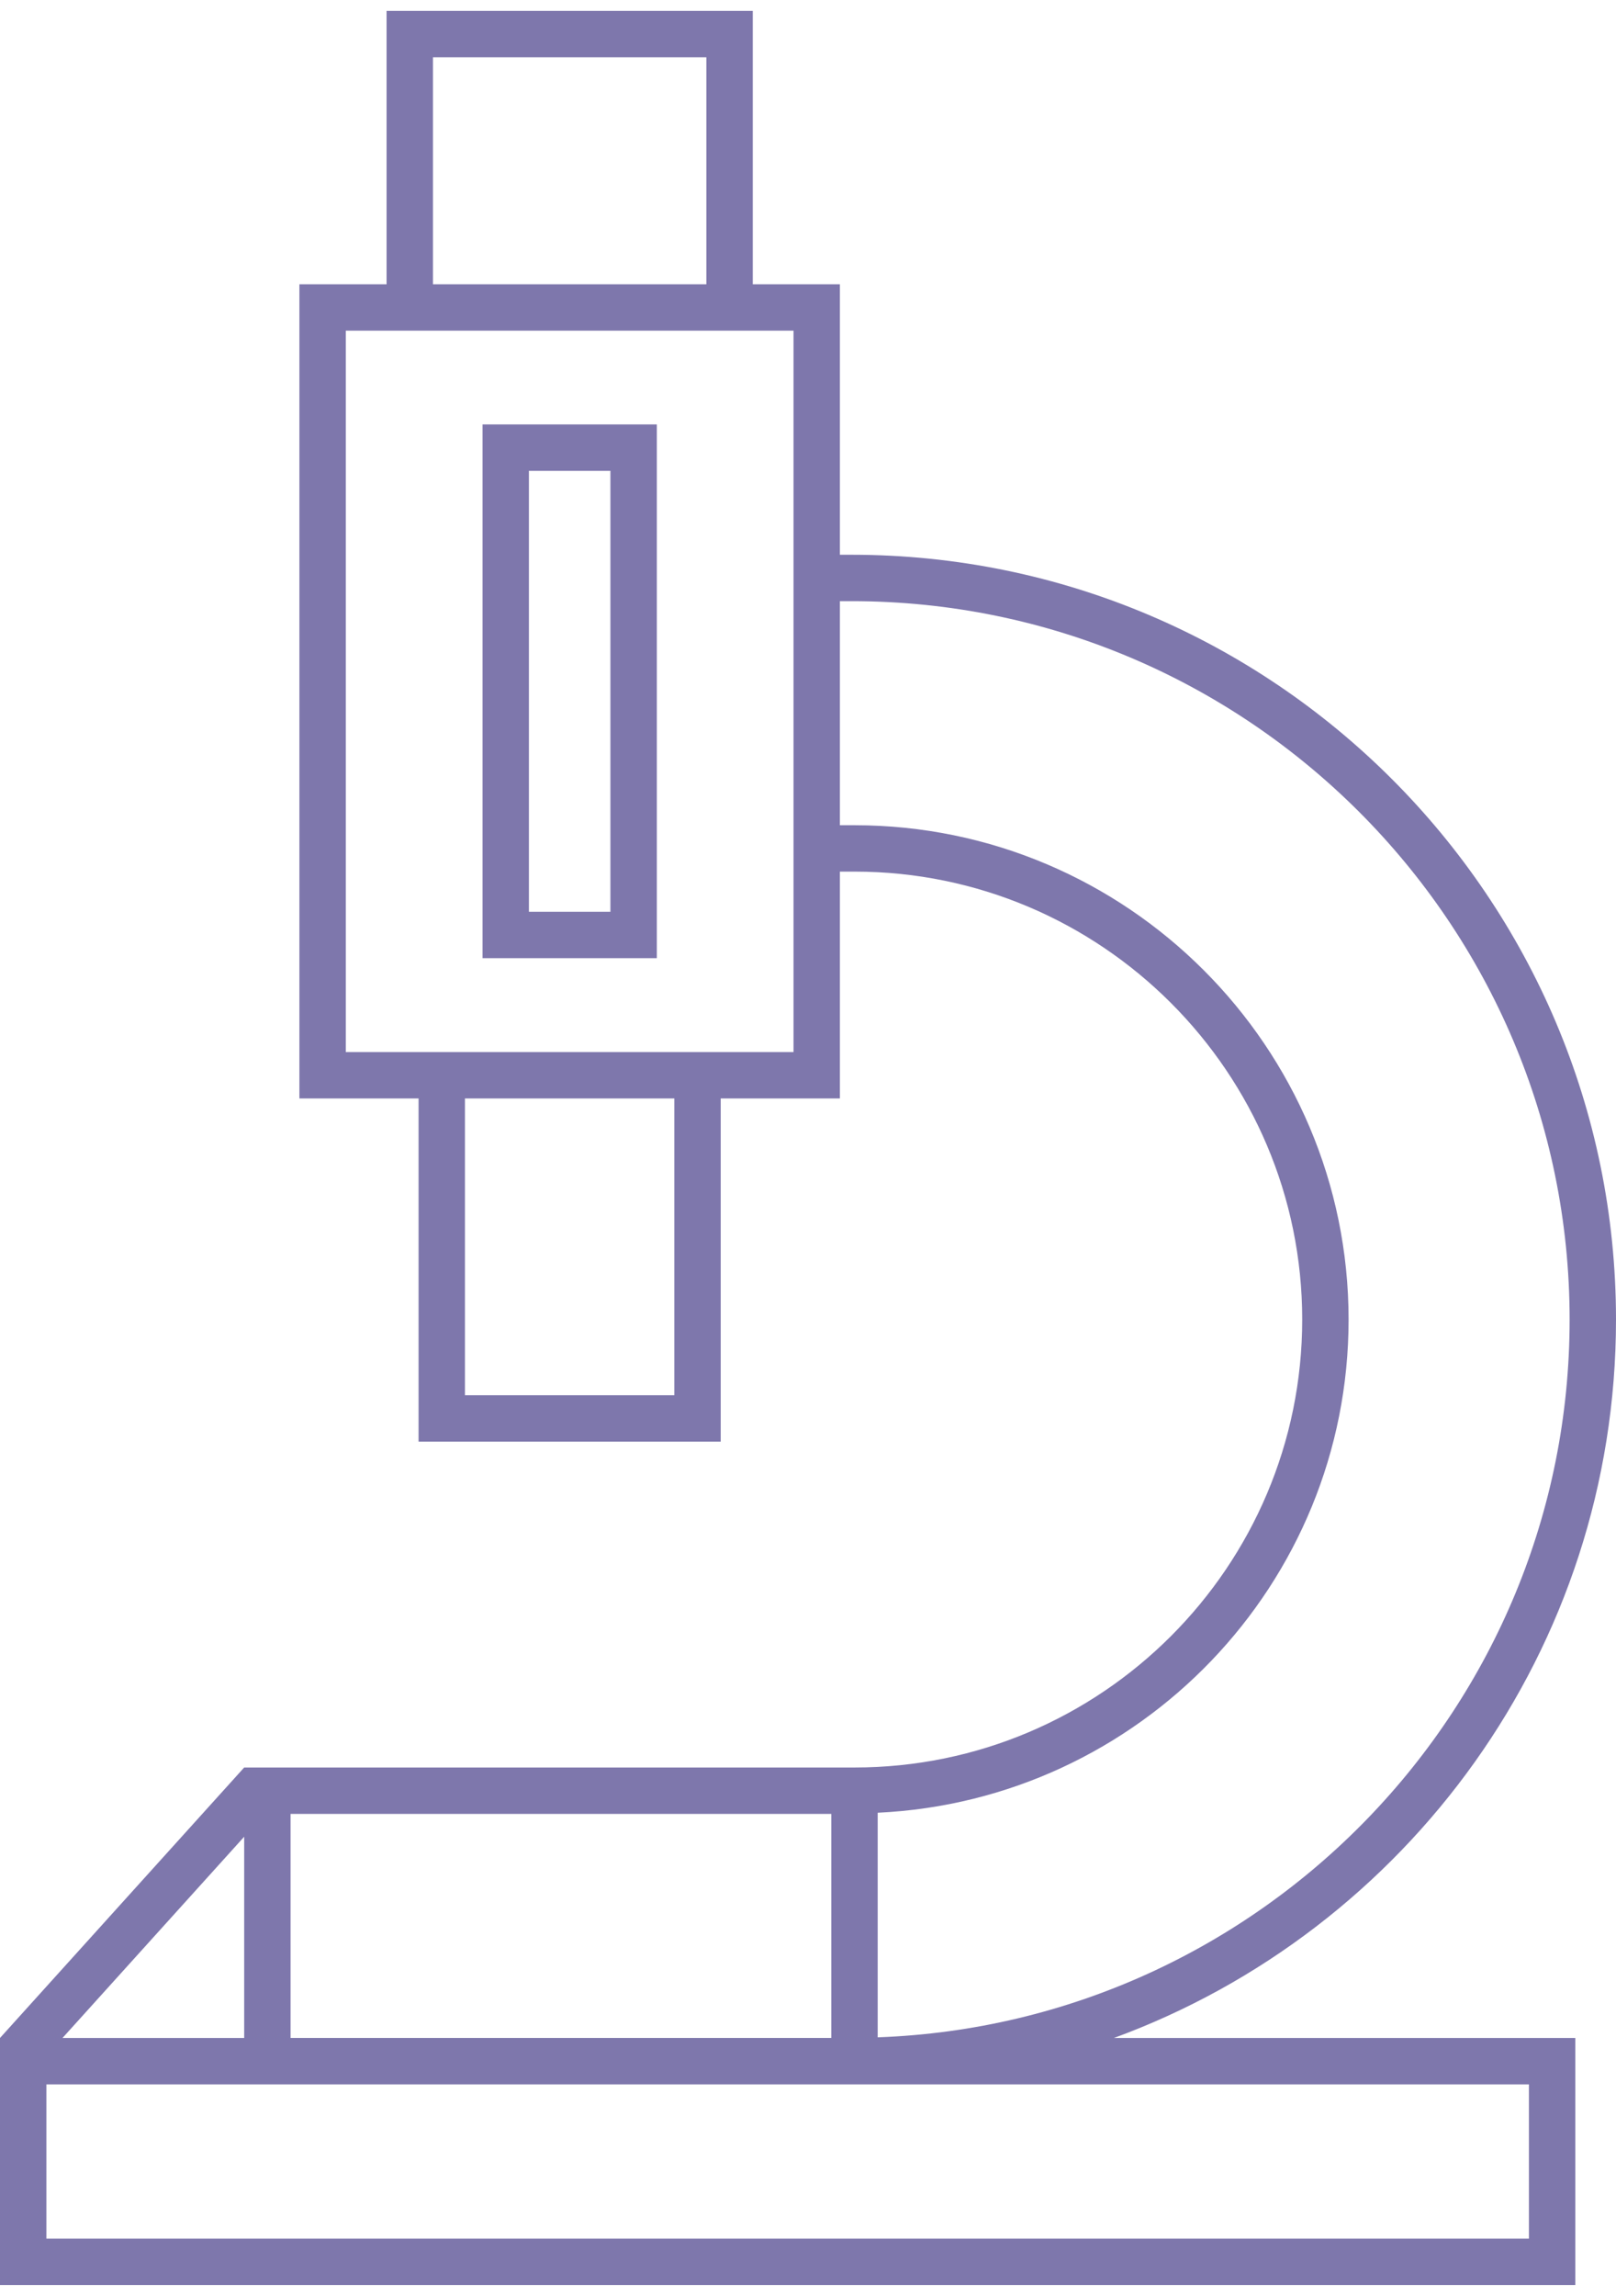 <svg width="50" height="71" viewBox="0 0 50 71" fill="none" xmlns="http://www.w3.org/2000/svg">
<path d="M50 40.806C50 27.765 39.39 17.155 26.349 17.155H25.987V8.79H23.291V0.336H11.961V8.79H9.264V33.968H12.951V44.58H22.299V33.968H25.987V26.953H26.439C34.077 26.953 40.291 33.167 40.291 40.805C40.291 48.443 34.077 54.657 26.439 54.657H7.555L0 63.021V70.661H48.741V63.021H34.466C43.521 59.702 50 50.997 50 40.806ZM13.396 1.771H21.855V8.79H13.396V1.771ZM20.864 43.145H14.386V33.968H20.864V43.145ZM24.552 32.533H22.299H12.951H10.699V10.225H11.961H23.291H24.552V32.533ZM41.726 40.806C41.726 32.376 34.868 25.519 26.439 25.519H25.987V18.59H26.349C38.599 18.59 48.565 28.557 48.565 40.806C48.565 52.784 39.033 62.573 27.156 63.001V56.056C35.251 55.677 41.726 48.993 41.726 40.806ZM8.99 56.092H25.721V63.02H8.99V56.092ZM7.555 56.798V63.021H1.934L7.555 56.798ZM47.306 69.226H1.435V64.456H7.555H27.156H47.306V69.226Z" fill="#7E77AC"/>
<path d="M14.93 29.63H20.323V13.125H14.93V29.63ZM16.365 14.56H18.887V28.195H16.365V14.56Z" fill="#7E77AC"/>
</svg>
